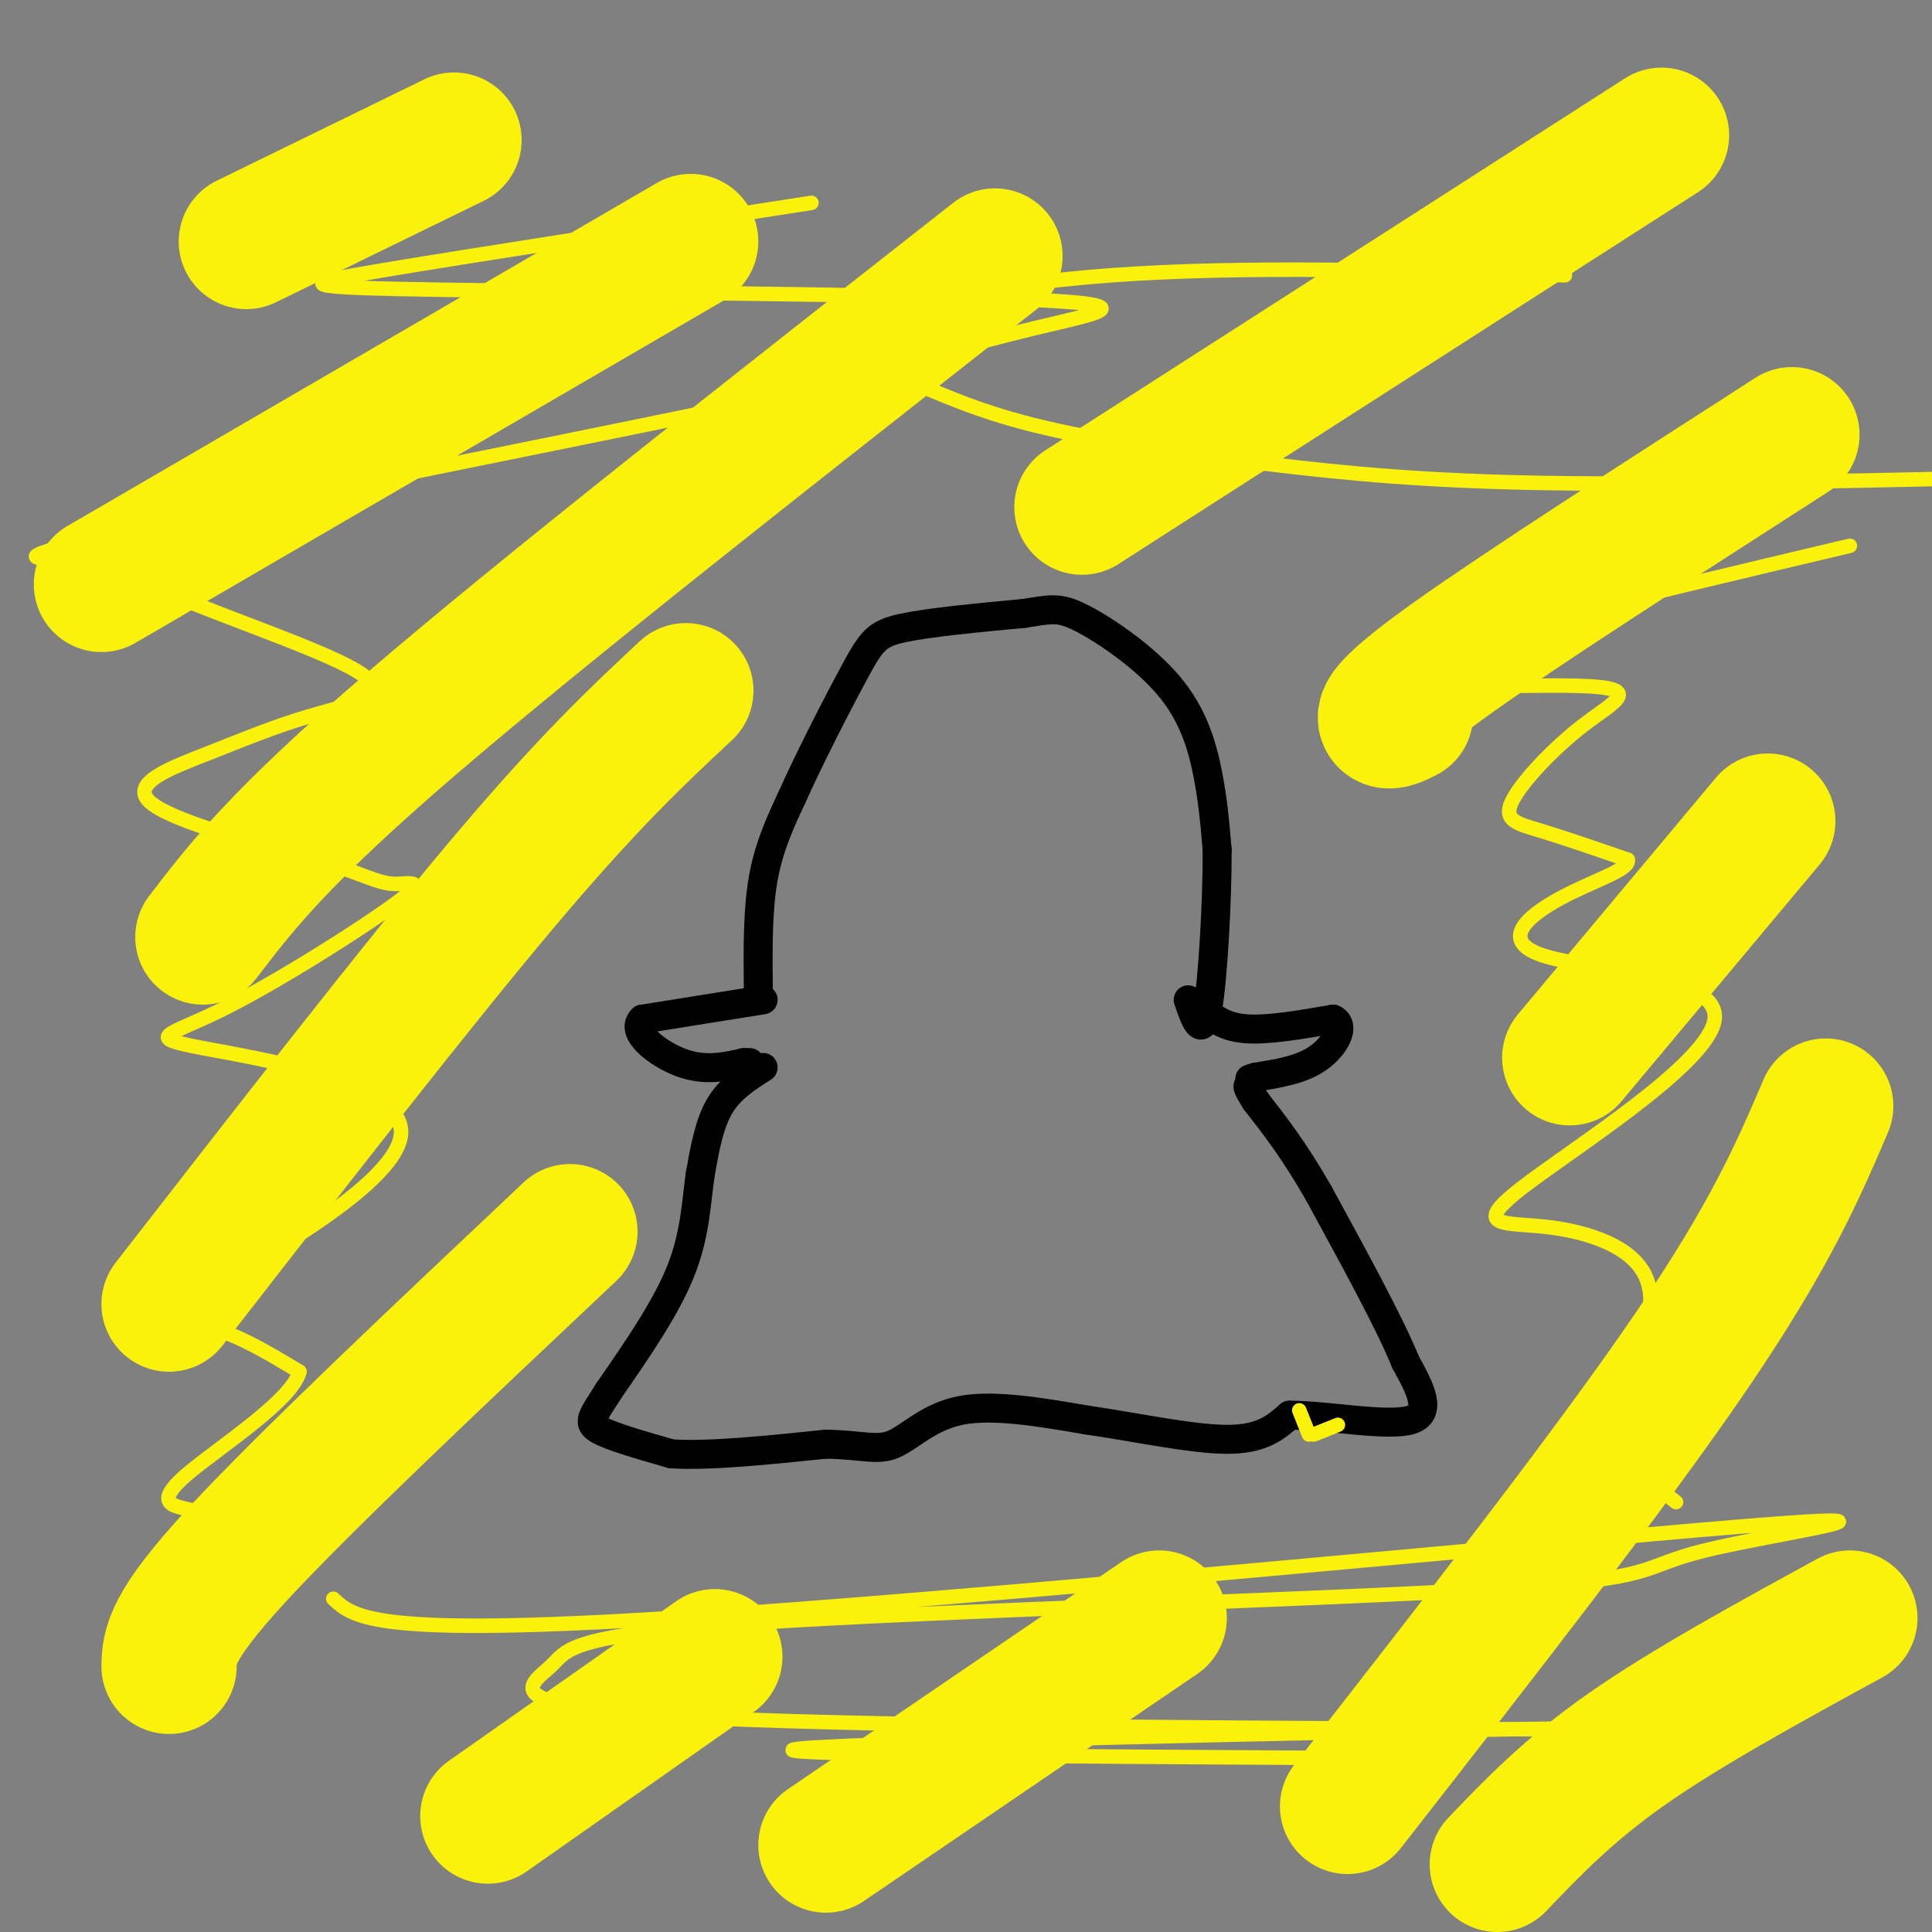 <svg viewBox='0 0 400 400' version='1.1' xmlns='http://www.w3.org/2000/svg' xmlns:xlink='http://www.w3.org/1999/xlink'><rect x="0" y="0" width="400" height="400" fill="#808080" stroke="none"/><g fill='none' stroke='#000000' stroke-width='6' stroke-linecap='round' stroke-linejoin='round'><path d='M157,205c-0.083,-8.167 -0.167,-16.333 1,-23c1.167,-6.667 3.583,-11.833 6,-17'/><path d='M164,165c3.571,-8.012 9.500,-19.542 13,-26c3.500,-6.458 4.571,-7.845 10,-9c5.429,-1.155 15.214,-2.077 25,-3'/><path d='M212,127c5.616,-0.850 7.155,-1.475 12,1c4.845,2.475 12.997,8.051 18,14c5.003,5.949 6.858,12.271 8,18c1.142,5.729 1.571,10.864 2,16'/><path d='M252,176c0.044,9.911 -0.844,26.689 -2,33c-1.156,6.311 -2.578,2.156 -4,-2'/><path d='M158,207c0.000,0.000 -25.000,4.000 -25,4'/><path d='M133,211c-2.689,2.622 3.089,7.178 8,9c4.911,1.822 8.956,0.911 13,0'/><path d='M154,220c2.167,0.000 1.083,0.000 0,0'/><path d='M249,209c2.250,1.833 4.500,3.667 9,4c4.500,0.333 11.250,-0.833 18,-2'/><path d='M276,211c2.711,1.289 0.489,5.511 -3,8c-3.489,2.489 -8.244,3.244 -13,4'/><path d='M260,223c-2.167,0.667 -1.083,0.333 0,0'/><path d='M158,221c-3.417,2.167 -6.833,4.333 -9,8c-2.167,3.667 -3.083,8.833 -4,14'/><path d='M145,243c-0.844,5.511 -0.956,12.289 -4,20c-3.044,7.711 -9.022,16.356 -15,25'/><path d='M126,288c-3.444,5.444 -4.556,6.556 -2,8c2.556,1.444 8.778,3.222 15,5'/><path d='M139,301c7.833,0.500 19.917,-0.750 32,-2'/><path d='M171,299c7.595,0.131 10.583,1.458 14,0c3.417,-1.458 7.262,-5.702 14,-7c6.738,-1.298 16.369,0.351 26,2'/><path d='M225,294c9.911,1.422 21.689,3.978 29,4c7.311,0.022 10.156,-2.489 13,-5'/><path d='M267,293c7.622,-0.022 20.178,2.422 25,1c4.822,-1.422 1.911,-6.711 -1,-12'/><path d='M291,282c-3.167,-7.833 -10.583,-21.417 -18,-35'/><path d='M273,247c-5.167,-9.000 -9.083,-14.000 -13,-19'/><path d='M260,228c-2.333,-3.667 -1.667,-3.333 -1,-3'/></g>
<g fill='none' stroke='#FBF20B' stroke-width='28' stroke-linecap='round' stroke-linejoin='round'><path d='M206,53c-46.833,36.750 -93.667,73.500 -121,97c-27.333,23.500 -35.167,33.750 -43,44'/><path d='M142,143c-10.083,9.417 -20.167,18.833 -38,40c-17.833,21.167 -43.417,54.083 -69,87'/><path d='M118,255c-27.583,26.000 -55.167,52.000 -69,67c-13.833,15.000 -13.917,19.000 -14,23'/><path d='M344,28c0.000,0.000 -120.000,77.000 -120,77'/><path d='M371,90c-27.911,17.956 -55.822,35.911 -70,46c-14.178,10.089 -14.622,12.311 -14,13c0.622,0.689 2.311,-0.156 4,-1'/><path d='M366,170c0.000,0.000 -41.000,49.000 -41,49'/><path d='M378,229c-5.750,13.417 -11.500,26.833 -28,51c-16.500,24.167 -43.750,59.083 -71,94'/><path d='M240,335c0.000,0.000 -69.000,47.000 -69,47'/><path d='M148,343c0.000,0.000 -47.000,33.000 -47,33'/><path d='M143,50c0.000,0.000 -122.000,71.000 -122,71'/><path d='M94,29c0.000,0.000 -43.000,21.000 -43,21'/><path d='M383,335c-16.917,9.250 -33.833,18.500 -46,27c-12.167,8.500 -19.583,16.250 -27,24'/></g>
<g fill='none' stroke='#FBF20B' stroke-width='3' stroke-linecap='round' stroke-linejoin='round'><path d='M168,42c-35.542,5.498 -71.085,10.995 -89,14c-17.915,3.005 -18.204,3.517 13,4c31.204,0.483 93.901,0.938 120,2c26.099,1.062 15.600,2.732 2,6c-13.600,3.268 -30.300,8.134 -47,13'/><path d='M167,81c-40.082,8.591 -116.788,23.569 -145,30c-28.212,6.431 -7.930,4.317 -1,4c6.930,-0.317 0.507,1.165 10,6c9.493,4.835 34.903,13.025 43,18c8.097,4.975 -1.118,6.736 -9,9c-7.882,2.264 -14.430,5.033 -22,8c-7.570,2.967 -16.163,6.134 -12,10c4.163,3.866 21.081,8.433 38,13'/><path d='M69,179c8.317,3.007 10.110,4.026 13,4c2.890,-0.026 6.878,-1.097 0,4c-6.878,5.097 -24.620,16.363 -36,22c-11.380,5.637 -16.397,5.646 -4,8c12.397,2.354 42.210,7.054 41,18c-1.210,10.946 -33.441,28.139 -46,35c-12.559,6.861 -5.445,3.389 2,4c7.445,0.611 15.223,5.306 23,10'/><path d='M62,284c-1.464,5.893 -16.625,15.625 -23,21c-6.375,5.375 -3.964,6.393 -2,7c1.964,0.607 3.482,0.804 5,1'/><path d='M324,57c-33.313,-1.009 -66.626,-2.017 -94,0c-27.374,2.017 -48.810,7.060 -55,11c-6.190,3.940 2.866,6.777 11,10c8.134,3.223 15.345,6.833 28,10c12.655,3.167 30.753,5.891 48,8c17.247,2.109 33.642,3.603 58,4c24.358,0.397 56.679,-0.301 89,-1'/><path d='M383,113c-45.483,10.772 -90.966,21.544 -97,26c-6.034,4.456 27.380,2.594 41,3c13.620,0.406 7.444,3.078 1,8c-6.444,4.922 -13.158,12.094 -15,16c-1.842,3.906 1.188,4.544 6,6c4.812,1.456 11.406,3.728 18,6'/><path d='M337,178c0.538,2.079 -7.117,4.275 -14,8c-6.883,3.725 -12.995,8.979 -3,12c9.995,3.021 36.098,3.810 35,13c-1.098,9.190 -29.397,26.783 -40,35c-10.603,8.217 -3.508,7.058 5,8c8.508,0.942 18.431,3.983 21,11c2.569,7.017 -2.215,18.008 -7,29'/><path d='M334,294c1.000,7.667 7.000,12.333 13,17'/><path d='M69,331c4.248,3.940 8.496,7.881 70,4c61.504,-3.881 180.263,-15.583 222,-19c41.737,-3.417 6.452,1.452 -8,5c-14.452,3.548 -8.071,5.777 -44,8c-35.929,2.223 -114.166,4.441 -153,7c-38.834,2.559 -38.263,5.458 -42,9c-3.737,3.542 -11.782,7.726 20,10c31.782,2.274 103.391,2.637 175,3'/><path d='M309,358c38.393,0.250 46.875,-0.625 5,0c-41.875,0.625 -134.107,2.750 -148,4c-13.893,1.250 50.554,1.625 115,2'/><path d='M269,292c0.000,0.000 2.000,5.000 2,5'/><path d='M272,297c0.000,0.000 5.000,-2.000 5,-2'/></g>
</svg>